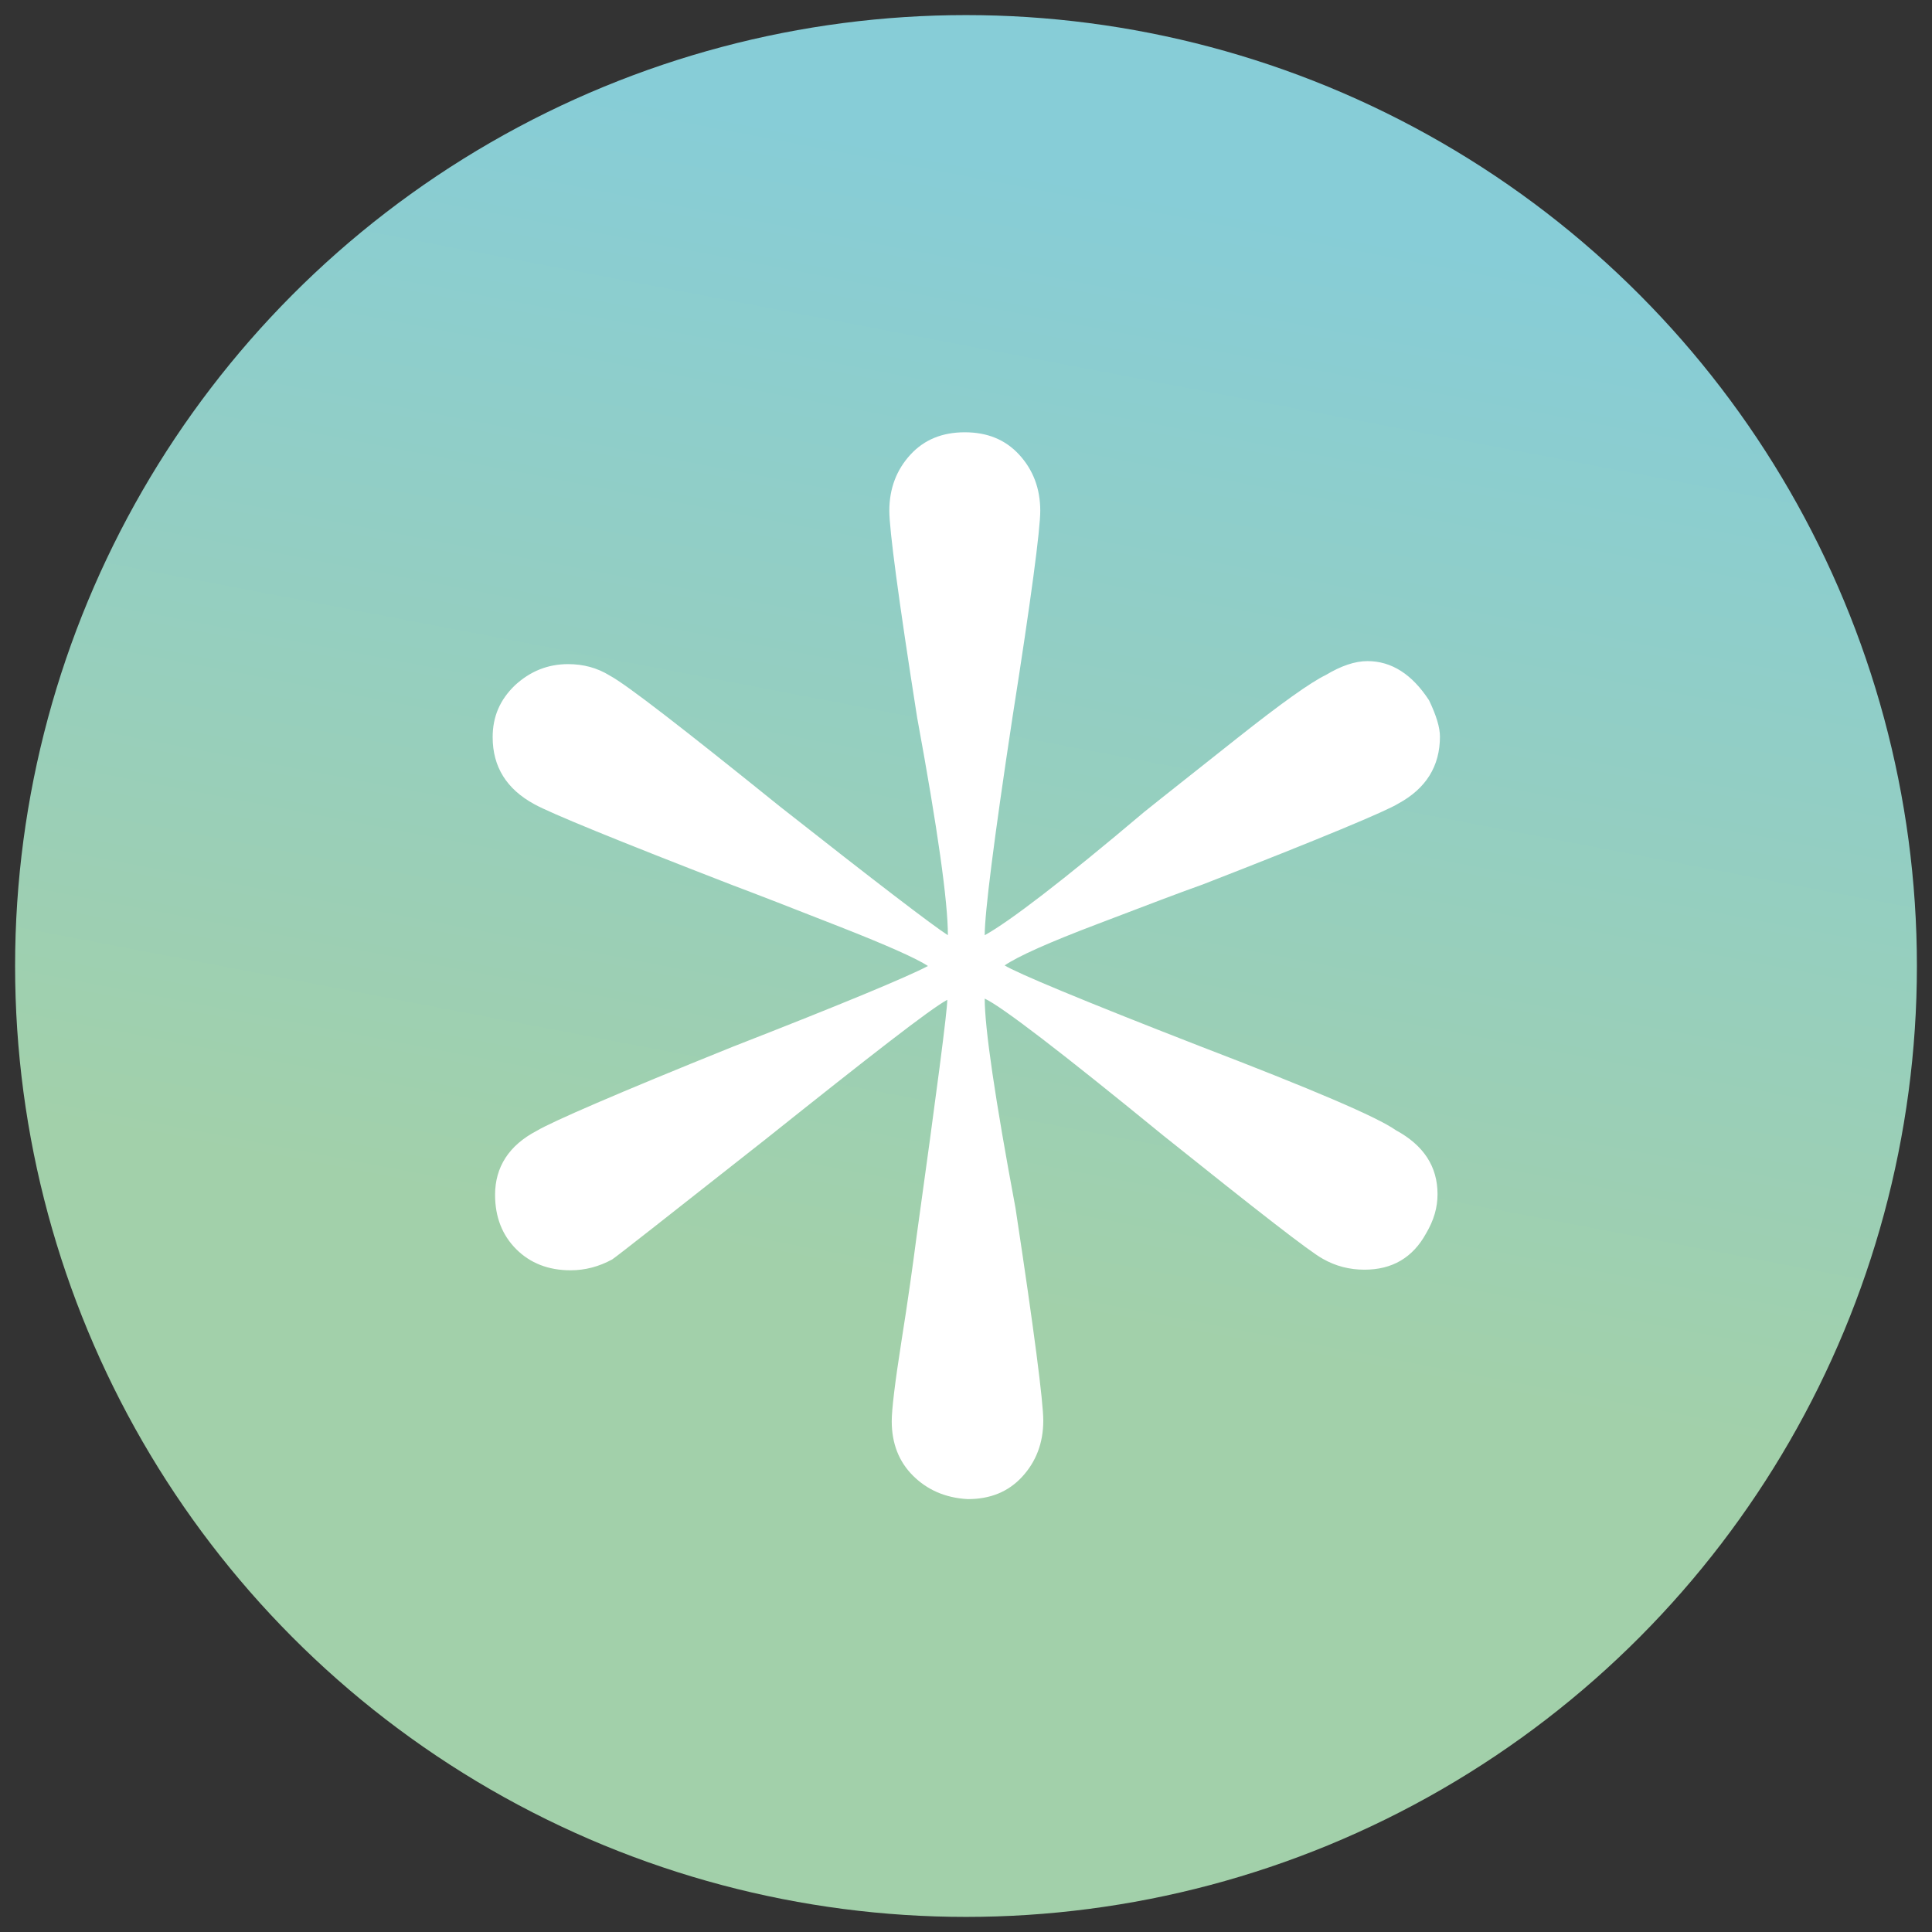 <?xml version="1.0" encoding="UTF-8"?> <svg xmlns="http://www.w3.org/2000/svg" xmlns:xlink="http://www.w3.org/1999/xlink" version="1.1" id="Слой_1" x="0px" y="0px" viewBox="0 0 32 32" style="enable-background:new 0 0 32 32;" xml:space="preserve"><rect x="0" y="0" width="32" height="32" fill="#333333" stroke="none"/> <style type="text/css"> .st0{fill:url(#SVGID_1_);} .st1{fill:#FFFFFF;} </style> <g> <linearGradient id="SVGID_1_" gradientUnits="userSpaceOnUse" x1="-30.706" y1="120.016" x2="-26.985" y2="100.533" gradientTransform="matrix(0.938 0 0 0.938 43.787 -91.256)"> <stop offset="0" style="stop-color:#A2D0AA"></stop> <stop offset="1" style="stop-color:#87CDD7"></stop> </linearGradient> <circle class="st0" cx="16" cy="16" r="15.75"></circle> <g> <path class="st1" d="M15.12,24.44c-0.23-0.23-0.35-0.53-0.35-0.9c0-0.19,0.05-0.62,0.16-1.32c0.11-0.69,0.19-1.27,0.25-1.73 c0.34-2.44,0.51-3.75,0.51-3.93c-0.28,0.15-1.28,0.93-3.01,2.31c-1.6,1.26-2.45,1.93-2.54,1.99c-0.22,0.12-0.45,0.18-0.69,0.18 c-0.37,0-0.67-0.12-0.9-0.35c-0.23-0.23-0.35-0.53-0.35-0.9c0-0.46,0.23-0.82,0.69-1.06c0.25-0.15,1.33-0.62,3.24-1.39 c1.82-0.71,2.9-1.16,3.24-1.34c-0.18-0.12-0.67-0.34-1.46-0.65c-0.79-0.31-1.38-0.54-1.78-0.69c-1.91-0.74-3.01-1.19-3.28-1.34 c-0.46-0.25-0.69-0.62-0.69-1.11c0-0.34,0.12-0.62,0.37-0.86C8.78,11.12,9.07,11,9.41,11c0.25,0,0.48,0.06,0.69,0.19 c0.28,0.15,1.22,0.88,2.82,2.17c1.6,1.26,2.53,1.97,2.78,2.13c0-0.56-0.17-1.76-0.51-3.61c-0.31-1.97-0.46-3.11-0.46-3.42 c0-0.37,0.12-0.68,0.35-0.93c0.23-0.25,0.53-0.37,0.9-0.37c0.37,0,0.67,0.12,0.9,0.37c0.23,0.25,0.35,0.56,0.35,0.93 c0,0.31-0.15,1.45-0.46,3.42c-0.31,2.04-0.46,3.24-0.46,3.61c0.4-0.22,1.28-0.89,2.64-2.04c0.31-0.25,0.82-0.65,1.55-1.23 c0.72-0.57,1.21-0.92,1.46-1.04c0.25-0.15,0.48-0.23,0.69-0.23c0.4,0,0.74,0.22,1.02,0.65c0.12,0.25,0.18,0.45,0.18,0.6 c0,0.49-0.23,0.86-0.69,1.11c-0.19,0.12-1.26,0.57-3.24,1.34c-0.34,0.12-0.92,0.34-1.73,0.65c-0.82,0.31-1.33,0.54-1.55,0.69 c0.19,0.12,1.26,0.57,3.24,1.34c1.85,0.71,2.93,1.17,3.24,1.39c0.46,0.25,0.69,0.6,0.69,1.06c0,0.22-0.06,0.43-0.19,0.65 c-0.22,0.4-0.56,0.6-1.02,0.6c-0.25,0-0.48-0.06-0.69-0.18c-0.22-0.12-1.09-0.8-2.64-2.04c-1.7-1.39-2.68-2.14-2.96-2.27 c0,0.49,0.17,1.65,0.51,3.47c0.31,2.04,0.46,3.21,0.46,3.52c0,0.37-0.12,0.68-0.35,0.93c-0.23,0.25-0.53,0.37-0.9,0.37 C15.65,24.81,15.35,24.67,15.12,24.44z"></path> </g> </g> </svg> 